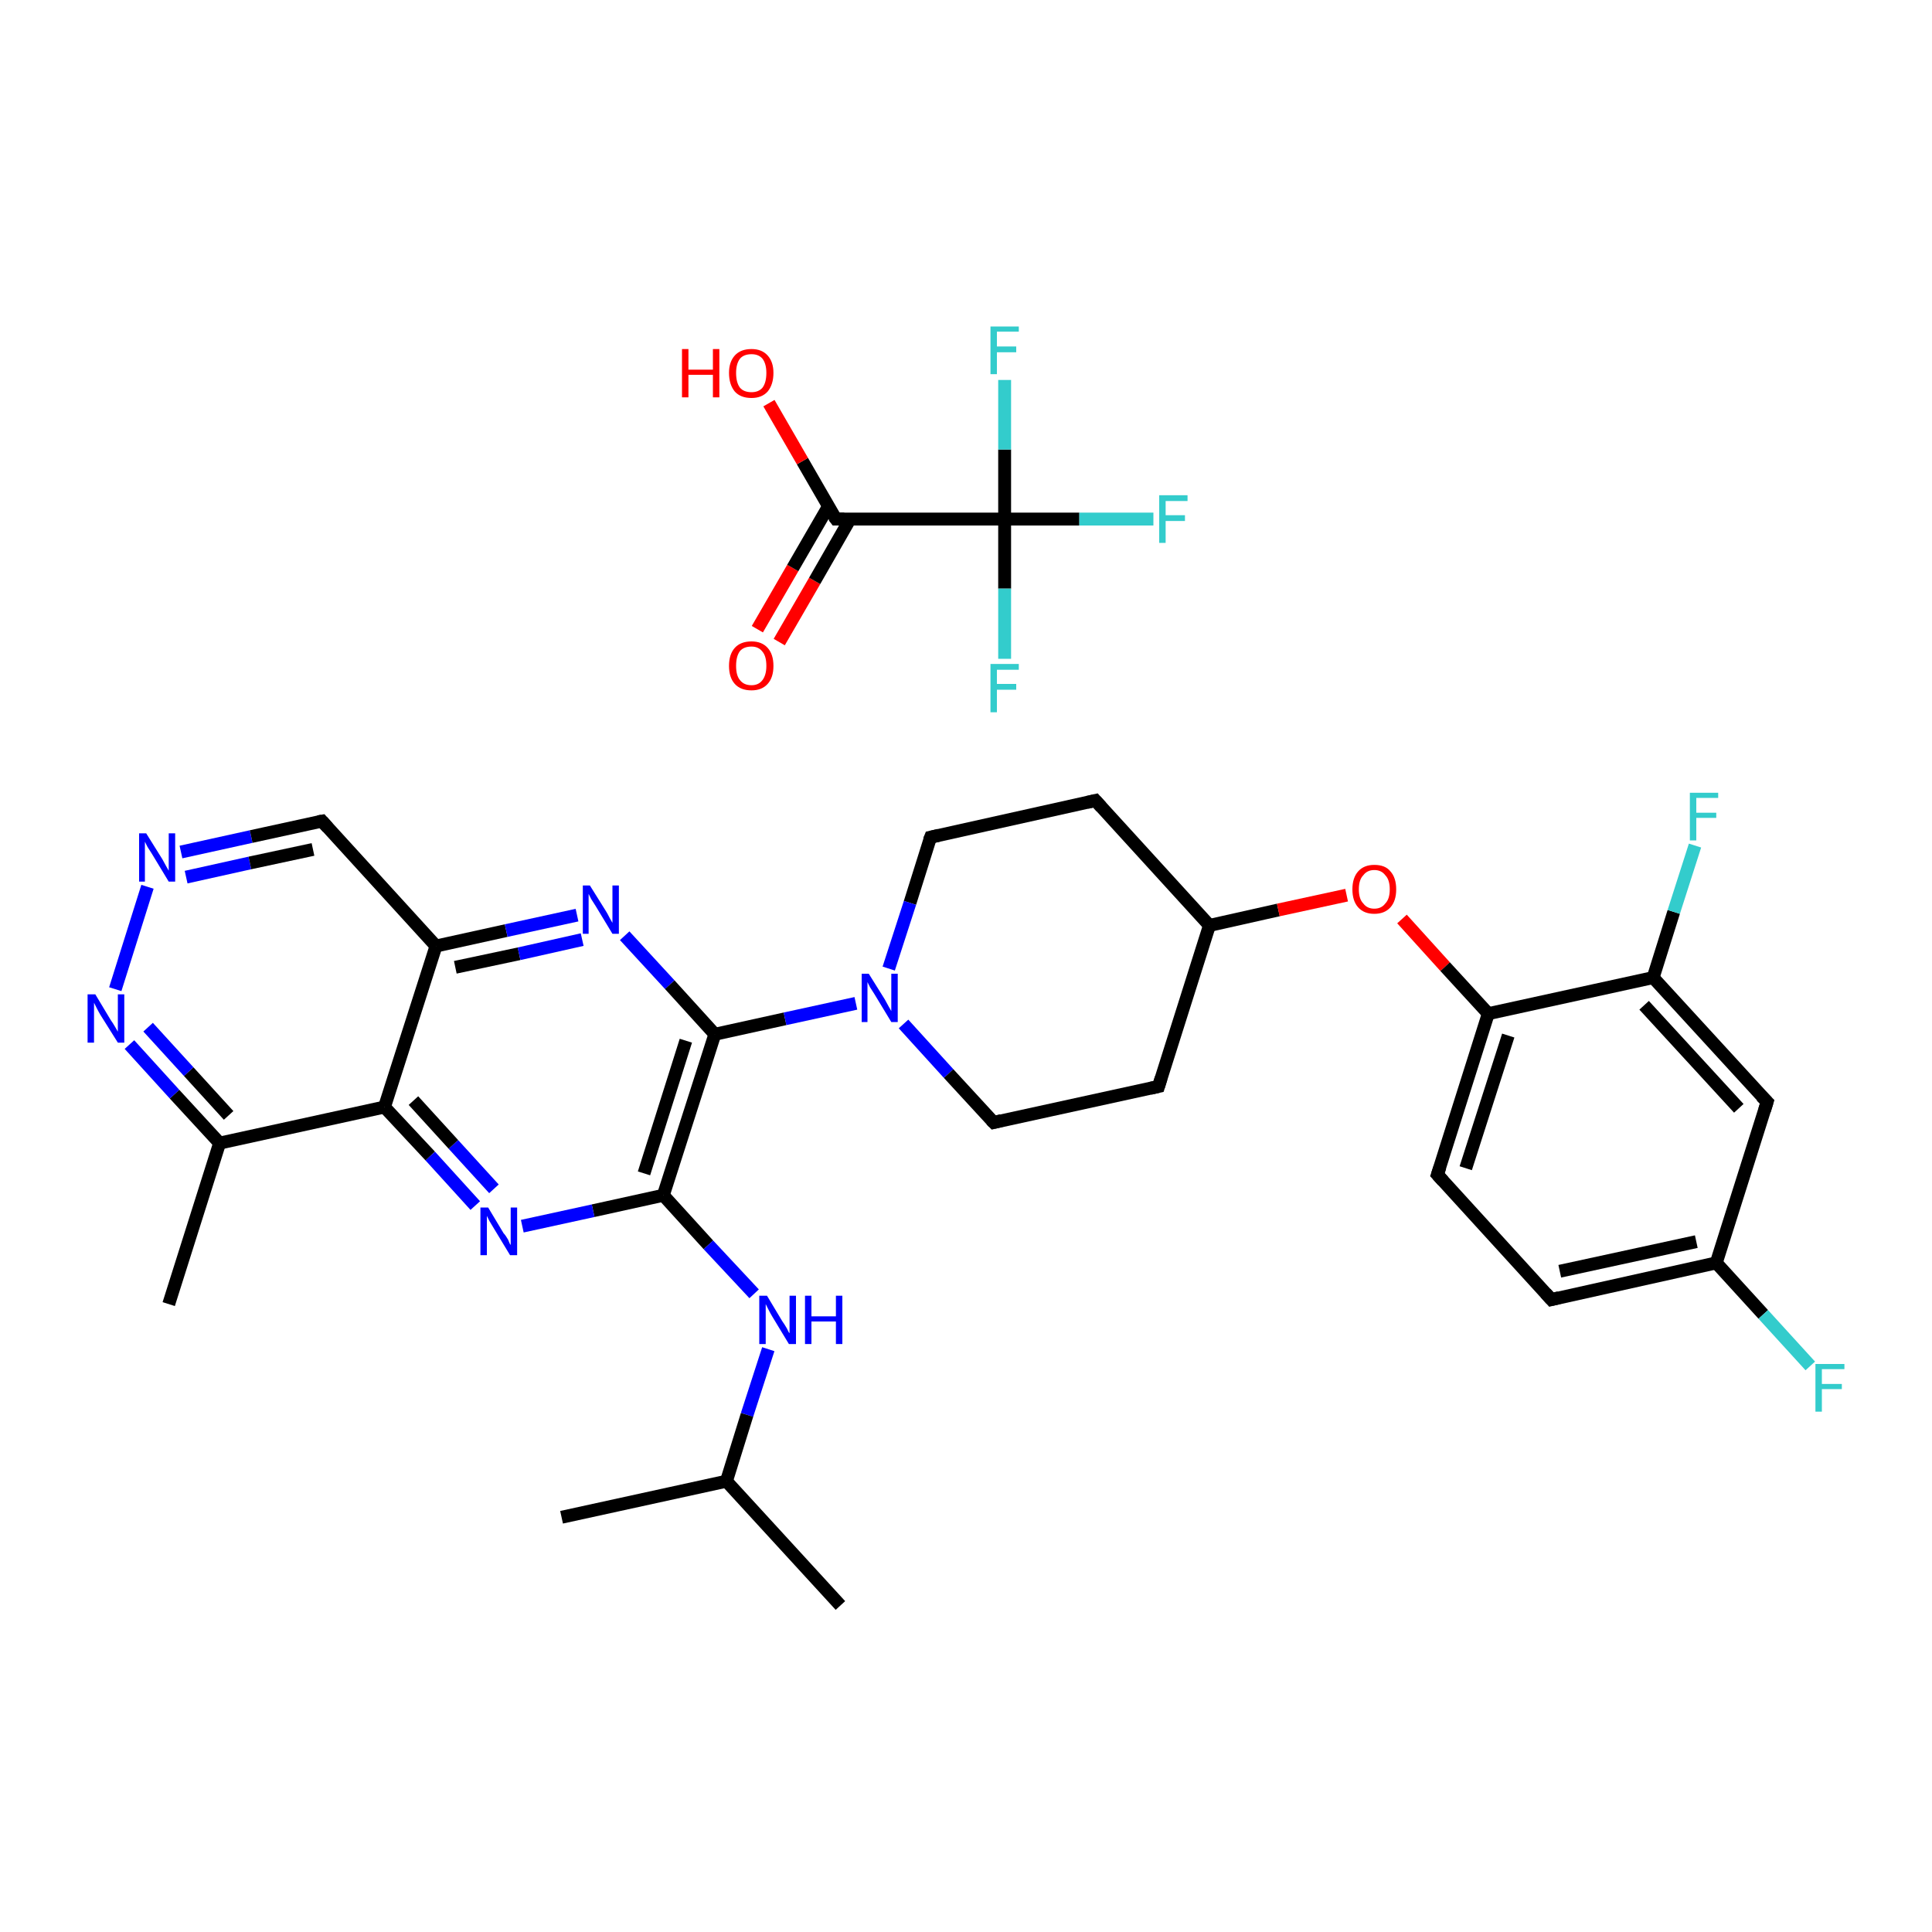 <?xml version='1.0' encoding='iso-8859-1'?>
<svg version='1.1' baseProfile='full'
              xmlns='http://www.w3.org/2000/svg'
                      xmlns:rdkit='http://www.rdkit.org/xml'
                      xmlns:xlink='http://www.w3.org/1999/xlink'
                  xml:space='preserve'
width='300px' height='300px' viewBox='0 0 300 300'>
<!-- END OF HEADER -->
<rect style='opacity:1.0;fill:#FFFFFF;stroke:none' width='300.0' height='300.0' x='0.0' y='0.0'> </rect>
<path class='bond-0 atom-0 atom-1' d='M 26.2,202.5 L 34.1,177.5' style='fill:none;fill-rule:evenodd;stroke:#000000;stroke-width:2.0px;stroke-linecap:butt;stroke-linejoin:miter;stroke-opacity:1' />
<path class='bond-1 atom-1 atom-2' d='M 34.1,177.5 L 27.1,169.9' style='fill:none;fill-rule:evenodd;stroke:#000000;stroke-width:2.0px;stroke-linecap:butt;stroke-linejoin:miter;stroke-opacity:1' />
<path class='bond-1 atom-1 atom-2' d='M 27.1,169.9 L 20.1,162.2' style='fill:none;fill-rule:evenodd;stroke:#0000FF;stroke-width:2.0px;stroke-linecap:butt;stroke-linejoin:miter;stroke-opacity:1' />
<path class='bond-1 atom-1 atom-2' d='M 35.5,173.2 L 29.3,166.4' style='fill:none;fill-rule:evenodd;stroke:#000000;stroke-width:2.0px;stroke-linecap:butt;stroke-linejoin:miter;stroke-opacity:1' />
<path class='bond-1 atom-1 atom-2' d='M 29.3,166.4 L 23.0,159.5' style='fill:none;fill-rule:evenodd;stroke:#0000FF;stroke-width:2.0px;stroke-linecap:butt;stroke-linejoin:miter;stroke-opacity:1' />
<path class='bond-2 atom-2 atom-3' d='M 17.9,153.6 L 22.9,137.7' style='fill:none;fill-rule:evenodd;stroke:#0000FF;stroke-width:2.0px;stroke-linecap:butt;stroke-linejoin:miter;stroke-opacity:1' />
<path class='bond-3 atom-3 atom-4' d='M 28.1,132.3 L 39.0,129.9' style='fill:none;fill-rule:evenodd;stroke:#0000FF;stroke-width:2.0px;stroke-linecap:butt;stroke-linejoin:miter;stroke-opacity:1' />
<path class='bond-3 atom-3 atom-4' d='M 39.0,129.9 L 50.0,127.5' style='fill:none;fill-rule:evenodd;stroke:#000000;stroke-width:2.0px;stroke-linecap:butt;stroke-linejoin:miter;stroke-opacity:1' />
<path class='bond-3 atom-3 atom-4' d='M 28.9,136.2 L 38.8,134.0' style='fill:none;fill-rule:evenodd;stroke:#0000FF;stroke-width:2.0px;stroke-linecap:butt;stroke-linejoin:miter;stroke-opacity:1' />
<path class='bond-3 atom-3 atom-4' d='M 38.8,134.0 L 48.6,131.9' style='fill:none;fill-rule:evenodd;stroke:#000000;stroke-width:2.0px;stroke-linecap:butt;stroke-linejoin:miter;stroke-opacity:1' />
<path class='bond-4 atom-4 atom-5' d='M 50.0,127.5 L 67.7,146.9' style='fill:none;fill-rule:evenodd;stroke:#000000;stroke-width:2.0px;stroke-linecap:butt;stroke-linejoin:miter;stroke-opacity:1' />
<path class='bond-5 atom-5 atom-6' d='M 67.7,146.9 L 78.6,144.5' style='fill:none;fill-rule:evenodd;stroke:#000000;stroke-width:2.0px;stroke-linecap:butt;stroke-linejoin:miter;stroke-opacity:1' />
<path class='bond-5 atom-5 atom-6' d='M 78.6,144.5 L 89.6,142.1' style='fill:none;fill-rule:evenodd;stroke:#0000FF;stroke-width:2.0px;stroke-linecap:butt;stroke-linejoin:miter;stroke-opacity:1' />
<path class='bond-5 atom-5 atom-6' d='M 70.7,150.2 L 80.6,148.1' style='fill:none;fill-rule:evenodd;stroke:#000000;stroke-width:2.0px;stroke-linecap:butt;stroke-linejoin:miter;stroke-opacity:1' />
<path class='bond-5 atom-5 atom-6' d='M 80.6,148.1 L 90.4,145.9' style='fill:none;fill-rule:evenodd;stroke:#0000FF;stroke-width:2.0px;stroke-linecap:butt;stroke-linejoin:miter;stroke-opacity:1' />
<path class='bond-6 atom-6 atom-7' d='M 97.0,145.3 L 104.0,152.9' style='fill:none;fill-rule:evenodd;stroke:#0000FF;stroke-width:2.0px;stroke-linecap:butt;stroke-linejoin:miter;stroke-opacity:1' />
<path class='bond-6 atom-6 atom-7' d='M 104.0,152.9 L 111.0,160.6' style='fill:none;fill-rule:evenodd;stroke:#000000;stroke-width:2.0px;stroke-linecap:butt;stroke-linejoin:miter;stroke-opacity:1' />
<path class='bond-7 atom-7 atom-8' d='M 111.0,160.6 L 121.9,158.2' style='fill:none;fill-rule:evenodd;stroke:#000000;stroke-width:2.0px;stroke-linecap:butt;stroke-linejoin:miter;stroke-opacity:1' />
<path class='bond-7 atom-7 atom-8' d='M 121.9,158.2 L 132.9,155.8' style='fill:none;fill-rule:evenodd;stroke:#0000FF;stroke-width:2.0px;stroke-linecap:butt;stroke-linejoin:miter;stroke-opacity:1' />
<path class='bond-8 atom-8 atom-9' d='M 140.3,159.0 L 147.3,166.7' style='fill:none;fill-rule:evenodd;stroke:#0000FF;stroke-width:2.0px;stroke-linecap:butt;stroke-linejoin:miter;stroke-opacity:1' />
<path class='bond-8 atom-8 atom-9' d='M 147.3,166.7 L 154.3,174.3' style='fill:none;fill-rule:evenodd;stroke:#000000;stroke-width:2.0px;stroke-linecap:butt;stroke-linejoin:miter;stroke-opacity:1' />
<path class='bond-9 atom-9 atom-10' d='M 154.3,174.3 L 179.9,168.7' style='fill:none;fill-rule:evenodd;stroke:#000000;stroke-width:2.0px;stroke-linecap:butt;stroke-linejoin:miter;stroke-opacity:1' />
<path class='bond-10 atom-10 atom-11' d='M 179.9,168.7 L 187.8,143.7' style='fill:none;fill-rule:evenodd;stroke:#000000;stroke-width:2.0px;stroke-linecap:butt;stroke-linejoin:miter;stroke-opacity:1' />
<path class='bond-11 atom-11 atom-12' d='M 187.8,143.7 L 198.5,141.3' style='fill:none;fill-rule:evenodd;stroke:#000000;stroke-width:2.0px;stroke-linecap:butt;stroke-linejoin:miter;stroke-opacity:1' />
<path class='bond-11 atom-11 atom-12' d='M 198.5,141.3 L 209.1,139.0' style='fill:none;fill-rule:evenodd;stroke:#FF0000;stroke-width:2.0px;stroke-linecap:butt;stroke-linejoin:miter;stroke-opacity:1' />
<path class='bond-12 atom-12 atom-13' d='M 217.7,142.7 L 224.4,150.1' style='fill:none;fill-rule:evenodd;stroke:#FF0000;stroke-width:2.0px;stroke-linecap:butt;stroke-linejoin:miter;stroke-opacity:1' />
<path class='bond-12 atom-12 atom-13' d='M 224.4,150.1 L 231.1,157.4' style='fill:none;fill-rule:evenodd;stroke:#000000;stroke-width:2.0px;stroke-linecap:butt;stroke-linejoin:miter;stroke-opacity:1' />
<path class='bond-13 atom-13 atom-14' d='M 231.1,157.4 L 223.2,182.4' style='fill:none;fill-rule:evenodd;stroke:#000000;stroke-width:2.0px;stroke-linecap:butt;stroke-linejoin:miter;stroke-opacity:1' />
<path class='bond-13 atom-13 atom-14' d='M 234.2,160.8 L 227.6,181.4' style='fill:none;fill-rule:evenodd;stroke:#000000;stroke-width:2.0px;stroke-linecap:butt;stroke-linejoin:miter;stroke-opacity:1' />
<path class='bond-14 atom-14 atom-15' d='M 223.2,182.4 L 240.9,201.8' style='fill:none;fill-rule:evenodd;stroke:#000000;stroke-width:2.0px;stroke-linecap:butt;stroke-linejoin:miter;stroke-opacity:1' />
<path class='bond-15 atom-15 atom-16' d='M 240.9,201.8 L 266.5,196.1' style='fill:none;fill-rule:evenodd;stroke:#000000;stroke-width:2.0px;stroke-linecap:butt;stroke-linejoin:miter;stroke-opacity:1' />
<path class='bond-15 atom-15 atom-16' d='M 242.2,197.4 L 263.4,192.8' style='fill:none;fill-rule:evenodd;stroke:#000000;stroke-width:2.0px;stroke-linecap:butt;stroke-linejoin:miter;stroke-opacity:1' />
<path class='bond-16 atom-16 atom-17' d='M 266.5,196.1 L 273.8,204.1' style='fill:none;fill-rule:evenodd;stroke:#000000;stroke-width:2.0px;stroke-linecap:butt;stroke-linejoin:miter;stroke-opacity:1' />
<path class='bond-16 atom-16 atom-17' d='M 273.8,204.1 L 281.1,212.1' style='fill:none;fill-rule:evenodd;stroke:#33CCCC;stroke-width:2.0px;stroke-linecap:butt;stroke-linejoin:miter;stroke-opacity:1' />
<path class='bond-17 atom-16 atom-18' d='M 266.5,196.1 L 274.4,171.1' style='fill:none;fill-rule:evenodd;stroke:#000000;stroke-width:2.0px;stroke-linecap:butt;stroke-linejoin:miter;stroke-opacity:1' />
<path class='bond-18 atom-18 atom-19' d='M 274.4,171.1 L 256.7,151.8' style='fill:none;fill-rule:evenodd;stroke:#000000;stroke-width:2.0px;stroke-linecap:butt;stroke-linejoin:miter;stroke-opacity:1' />
<path class='bond-18 atom-18 atom-19' d='M 270.0,172.1 L 255.3,156.1' style='fill:none;fill-rule:evenodd;stroke:#000000;stroke-width:2.0px;stroke-linecap:butt;stroke-linejoin:miter;stroke-opacity:1' />
<path class='bond-19 atom-19 atom-20' d='M 256.7,151.8 L 259.9,141.6' style='fill:none;fill-rule:evenodd;stroke:#000000;stroke-width:2.0px;stroke-linecap:butt;stroke-linejoin:miter;stroke-opacity:1' />
<path class='bond-19 atom-19 atom-20' d='M 259.9,141.6 L 263.2,131.3' style='fill:none;fill-rule:evenodd;stroke:#33CCCC;stroke-width:2.0px;stroke-linecap:butt;stroke-linejoin:miter;stroke-opacity:1' />
<path class='bond-20 atom-11 atom-21' d='M 187.8,143.7 L 170.1,124.3' style='fill:none;fill-rule:evenodd;stroke:#000000;stroke-width:2.0px;stroke-linecap:butt;stroke-linejoin:miter;stroke-opacity:1' />
<path class='bond-21 atom-21 atom-22' d='M 170.1,124.3 L 144.5,130.0' style='fill:none;fill-rule:evenodd;stroke:#000000;stroke-width:2.0px;stroke-linecap:butt;stroke-linejoin:miter;stroke-opacity:1' />
<path class='bond-22 atom-7 atom-23' d='M 111.0,160.6 L 103.0,185.6' style='fill:none;fill-rule:evenodd;stroke:#000000;stroke-width:2.0px;stroke-linecap:butt;stroke-linejoin:miter;stroke-opacity:1' />
<path class='bond-22 atom-7 atom-23' d='M 106.5,161.6 L 100.0,182.2' style='fill:none;fill-rule:evenodd;stroke:#000000;stroke-width:2.0px;stroke-linecap:butt;stroke-linejoin:miter;stroke-opacity:1' />
<path class='bond-23 atom-23 atom-24' d='M 103.0,185.6 L 110.0,193.3' style='fill:none;fill-rule:evenodd;stroke:#000000;stroke-width:2.0px;stroke-linecap:butt;stroke-linejoin:miter;stroke-opacity:1' />
<path class='bond-23 atom-23 atom-24' d='M 110.0,193.3 L 117.1,200.9' style='fill:none;fill-rule:evenodd;stroke:#0000FF;stroke-width:2.0px;stroke-linecap:butt;stroke-linejoin:miter;stroke-opacity:1' />
<path class='bond-24 atom-24 atom-25' d='M 119.3,209.5 L 116.0,219.7' style='fill:none;fill-rule:evenodd;stroke:#0000FF;stroke-width:2.0px;stroke-linecap:butt;stroke-linejoin:miter;stroke-opacity:1' />
<path class='bond-24 atom-24 atom-25' d='M 116.0,219.7 L 112.8,230.0' style='fill:none;fill-rule:evenodd;stroke:#000000;stroke-width:2.0px;stroke-linecap:butt;stroke-linejoin:miter;stroke-opacity:1' />
<path class='bond-25 atom-25 atom-26' d='M 112.8,230.0 L 130.5,249.3' style='fill:none;fill-rule:evenodd;stroke:#000000;stroke-width:2.0px;stroke-linecap:butt;stroke-linejoin:miter;stroke-opacity:1' />
<path class='bond-26 atom-25 atom-27' d='M 112.8,230.0 L 87.2,235.6' style='fill:none;fill-rule:evenodd;stroke:#000000;stroke-width:2.0px;stroke-linecap:butt;stroke-linejoin:miter;stroke-opacity:1' />
<path class='bond-27 atom-23 atom-28' d='M 103.0,185.6 L 92.1,188.0' style='fill:none;fill-rule:evenodd;stroke:#000000;stroke-width:2.0px;stroke-linecap:butt;stroke-linejoin:miter;stroke-opacity:1' />
<path class='bond-27 atom-23 atom-28' d='M 92.1,188.0 L 81.1,190.4' style='fill:none;fill-rule:evenodd;stroke:#0000FF;stroke-width:2.0px;stroke-linecap:butt;stroke-linejoin:miter;stroke-opacity:1' />
<path class='bond-28 atom-28 atom-29' d='M 73.8,187.2 L 66.8,179.5' style='fill:none;fill-rule:evenodd;stroke:#0000FF;stroke-width:2.0px;stroke-linecap:butt;stroke-linejoin:miter;stroke-opacity:1' />
<path class='bond-28 atom-28 atom-29' d='M 66.8,179.5 L 59.7,171.9' style='fill:none;fill-rule:evenodd;stroke:#000000;stroke-width:2.0px;stroke-linecap:butt;stroke-linejoin:miter;stroke-opacity:1' />
<path class='bond-28 atom-28 atom-29' d='M 76.7,184.6 L 70.4,177.7' style='fill:none;fill-rule:evenodd;stroke:#0000FF;stroke-width:2.0px;stroke-linecap:butt;stroke-linejoin:miter;stroke-opacity:1' />
<path class='bond-28 atom-28 atom-29' d='M 70.4,177.7 L 64.2,170.9' style='fill:none;fill-rule:evenodd;stroke:#000000;stroke-width:2.0px;stroke-linecap:butt;stroke-linejoin:miter;stroke-opacity:1' />
<path class='bond-29 atom-30 atom-31' d='M 117.6,97.7 L 123.1,88.2' style='fill:none;fill-rule:evenodd;stroke:#FF0000;stroke-width:2.0px;stroke-linecap:butt;stroke-linejoin:miter;stroke-opacity:1' />
<path class='bond-29 atom-30 atom-31' d='M 123.1,88.2 L 128.6,78.7' style='fill:none;fill-rule:evenodd;stroke:#000000;stroke-width:2.0px;stroke-linecap:butt;stroke-linejoin:miter;stroke-opacity:1' />
<path class='bond-29 atom-30 atom-31' d='M 121.0,99.7 L 126.5,90.2' style='fill:none;fill-rule:evenodd;stroke:#FF0000;stroke-width:2.0px;stroke-linecap:butt;stroke-linejoin:miter;stroke-opacity:1' />
<path class='bond-29 atom-30 atom-31' d='M 126.5,90.2 L 132.0,80.6' style='fill:none;fill-rule:evenodd;stroke:#000000;stroke-width:2.0px;stroke-linecap:butt;stroke-linejoin:miter;stroke-opacity:1' />
<path class='bond-30 atom-31 atom-32' d='M 129.8,80.6 L 124.6,71.6' style='fill:none;fill-rule:evenodd;stroke:#000000;stroke-width:2.0px;stroke-linecap:butt;stroke-linejoin:miter;stroke-opacity:1' />
<path class='bond-30 atom-31 atom-32' d='M 124.6,71.6 L 119.4,62.6' style='fill:none;fill-rule:evenodd;stroke:#FF0000;stroke-width:2.0px;stroke-linecap:butt;stroke-linejoin:miter;stroke-opacity:1' />
<path class='bond-31 atom-31 atom-33' d='M 129.8,80.6 L 156.0,80.6' style='fill:none;fill-rule:evenodd;stroke:#000000;stroke-width:2.0px;stroke-linecap:butt;stroke-linejoin:miter;stroke-opacity:1' />
<path class='bond-32 atom-33 atom-34' d='M 156.0,80.6 L 167.6,80.6' style='fill:none;fill-rule:evenodd;stroke:#000000;stroke-width:2.0px;stroke-linecap:butt;stroke-linejoin:miter;stroke-opacity:1' />
<path class='bond-32 atom-33 atom-34' d='M 167.6,80.6 L 179.1,80.6' style='fill:none;fill-rule:evenodd;stroke:#33CCCC;stroke-width:2.0px;stroke-linecap:butt;stroke-linejoin:miter;stroke-opacity:1' />
<path class='bond-33 atom-33 atom-35' d='M 156.0,80.6 L 156.0,91.4' style='fill:none;fill-rule:evenodd;stroke:#000000;stroke-width:2.0px;stroke-linecap:butt;stroke-linejoin:miter;stroke-opacity:1' />
<path class='bond-33 atom-33 atom-35' d='M 156.0,91.4 L 156.0,102.3' style='fill:none;fill-rule:evenodd;stroke:#33CCCC;stroke-width:2.0px;stroke-linecap:butt;stroke-linejoin:miter;stroke-opacity:1' />
<path class='bond-34 atom-33 atom-36' d='M 156.0,80.6 L 156.0,69.8' style='fill:none;fill-rule:evenodd;stroke:#000000;stroke-width:2.0px;stroke-linecap:butt;stroke-linejoin:miter;stroke-opacity:1' />
<path class='bond-34 atom-33 atom-36' d='M 156.0,69.8 L 156.0,59.0' style='fill:none;fill-rule:evenodd;stroke:#33CCCC;stroke-width:2.0px;stroke-linecap:butt;stroke-linejoin:miter;stroke-opacity:1' />
<path class='bond-35 atom-29 atom-1' d='M 59.7,171.9 L 34.1,177.5' style='fill:none;fill-rule:evenodd;stroke:#000000;stroke-width:2.0px;stroke-linecap:butt;stroke-linejoin:miter;stroke-opacity:1' />
<path class='bond-36 atom-29 atom-5' d='M 59.7,171.9 L 67.7,146.9' style='fill:none;fill-rule:evenodd;stroke:#000000;stroke-width:2.0px;stroke-linecap:butt;stroke-linejoin:miter;stroke-opacity:1' />
<path class='bond-37 atom-22 atom-8' d='M 144.5,130.0 L 141.3,140.2' style='fill:none;fill-rule:evenodd;stroke:#000000;stroke-width:2.0px;stroke-linecap:butt;stroke-linejoin:miter;stroke-opacity:1' />
<path class='bond-37 atom-22 atom-8' d='M 141.3,140.2 L 138.0,150.4' style='fill:none;fill-rule:evenodd;stroke:#0000FF;stroke-width:2.0px;stroke-linecap:butt;stroke-linejoin:miter;stroke-opacity:1' />
<path class='bond-38 atom-19 atom-13' d='M 256.7,151.8 L 231.1,157.4' style='fill:none;fill-rule:evenodd;stroke:#000000;stroke-width:2.0px;stroke-linecap:butt;stroke-linejoin:miter;stroke-opacity:1' />
<path d='M 49.4,127.6 L 50.0,127.5 L 50.9,128.5' style='fill:none;stroke:#000000;stroke-width:2.0px;stroke-linecap:butt;stroke-linejoin:miter;stroke-opacity:1;' />
<path d='M 153.9,173.9 L 154.3,174.3 L 155.5,174.0' style='fill:none;stroke:#000000;stroke-width:2.0px;stroke-linecap:butt;stroke-linejoin:miter;stroke-opacity:1;' />
<path d='M 178.6,169.0 L 179.9,168.7 L 180.3,167.4' style='fill:none;stroke:#000000;stroke-width:2.0px;stroke-linecap:butt;stroke-linejoin:miter;stroke-opacity:1;' />
<path d='M 223.6,181.2 L 223.2,182.4 L 224.1,183.4' style='fill:none;stroke:#000000;stroke-width:2.0px;stroke-linecap:butt;stroke-linejoin:miter;stroke-opacity:1;' />
<path d='M 240.0,200.8 L 240.9,201.8 L 242.1,201.5' style='fill:none;stroke:#000000;stroke-width:2.0px;stroke-linecap:butt;stroke-linejoin:miter;stroke-opacity:1;' />
<path d='M 274.0,172.4 L 274.4,171.1 L 273.5,170.2' style='fill:none;stroke:#000000;stroke-width:2.0px;stroke-linecap:butt;stroke-linejoin:miter;stroke-opacity:1;' />
<path d='M 171.0,125.3 L 170.1,124.3 L 168.8,124.6' style='fill:none;stroke:#000000;stroke-width:2.0px;stroke-linecap:butt;stroke-linejoin:miter;stroke-opacity:1;' />
<path d='M 145.8,129.7 L 144.5,130.0 L 144.3,130.5' style='fill:none;stroke:#000000;stroke-width:2.0px;stroke-linecap:butt;stroke-linejoin:miter;stroke-opacity:1;' />
<path d='M 129.5,80.2 L 129.8,80.6 L 131.1,80.6' style='fill:none;stroke:#000000;stroke-width:2.0px;stroke-linecap:butt;stroke-linejoin:miter;stroke-opacity:1;' />
<path class='atom-2' d='M 14.8 154.4
L 17.2 158.4
Q 17.5 158.8, 17.9 159.5
Q 18.3 160.2, 18.3 160.2
L 18.3 154.4
L 19.3 154.4
L 19.3 161.9
L 18.3 161.9
L 15.6 157.6
Q 15.3 157.1, 15.0 156.5
Q 14.7 155.9, 14.6 155.7
L 14.6 161.9
L 13.6 161.9
L 13.6 154.4
L 14.8 154.4
' fill='#0000FF'/>
<path class='atom-3' d='M 22.7 129.4
L 25.2 133.4
Q 25.4 133.8, 25.8 134.5
Q 26.2 135.2, 26.2 135.2
L 26.2 129.4
L 27.2 129.4
L 27.2 136.9
L 26.2 136.9
L 23.6 132.6
Q 23.3 132.1, 22.9 131.5
Q 22.6 130.9, 22.5 130.7
L 22.5 136.9
L 21.6 136.9
L 21.6 129.4
L 22.7 129.4
' fill='#0000FF'/>
<path class='atom-6' d='M 91.6 137.5
L 94.1 141.5
Q 94.3 141.8, 94.7 142.6
Q 95.1 143.3, 95.1 143.3
L 95.1 137.5
L 96.1 137.5
L 96.1 145.0
L 95.1 145.0
L 92.5 140.7
Q 92.2 140.2, 91.8 139.6
Q 91.5 139.0, 91.4 138.8
L 91.4 145.0
L 90.5 145.0
L 90.5 137.5
L 91.6 137.5
' fill='#0000FF'/>
<path class='atom-8' d='M 134.9 151.2
L 137.4 155.2
Q 137.6 155.6, 138.0 156.3
Q 138.4 157.0, 138.4 157.0
L 138.4 151.2
L 139.4 151.2
L 139.4 158.7
L 138.4 158.7
L 135.8 154.4
Q 135.5 153.9, 135.1 153.3
Q 134.8 152.7, 134.7 152.5
L 134.7 158.7
L 133.8 158.7
L 133.8 151.2
L 134.9 151.2
' fill='#0000FF'/>
<path class='atom-12' d='M 210.0 138.1
Q 210.0 136.3, 210.9 135.3
Q 211.8 134.3, 213.4 134.3
Q 215.1 134.3, 215.9 135.3
Q 216.8 136.3, 216.8 138.1
Q 216.8 139.9, 215.9 140.9
Q 215.0 141.9, 213.4 141.9
Q 211.8 141.9, 210.9 140.9
Q 210.0 139.9, 210.0 138.1
M 213.4 141.1
Q 214.5 141.1, 215.1 140.3
Q 215.8 139.6, 215.8 138.1
Q 215.8 136.6, 215.1 135.9
Q 214.5 135.1, 213.4 135.1
Q 212.3 135.1, 211.7 135.9
Q 211.0 136.6, 211.0 138.1
Q 211.0 139.6, 211.7 140.3
Q 212.3 141.1, 213.4 141.1
' fill='#FF0000'/>
<path class='atom-17' d='M 281.9 211.8
L 286.4 211.8
L 286.4 212.6
L 282.9 212.6
L 282.9 214.9
L 286.0 214.9
L 286.0 215.7
L 282.9 215.7
L 282.9 219.2
L 281.9 219.2
L 281.9 211.8
' fill='#33CCCC'/>
<path class='atom-20' d='M 262.4 123.1
L 266.8 123.1
L 266.8 123.9
L 263.4 123.9
L 263.4 126.2
L 266.5 126.2
L 266.5 127.0
L 263.4 127.0
L 263.4 130.5
L 262.4 130.5
L 262.4 123.1
' fill='#33CCCC'/>
<path class='atom-24' d='M 119.1 201.2
L 121.5 205.2
Q 121.8 205.6, 122.2 206.3
Q 122.5 207.0, 122.6 207.0
L 122.6 201.2
L 123.6 201.2
L 123.6 208.7
L 122.5 208.7
L 119.9 204.4
Q 119.6 203.9, 119.3 203.3
Q 119.0 202.7, 118.9 202.5
L 118.9 208.7
L 117.9 208.7
L 117.9 201.2
L 119.1 201.2
' fill='#0000FF'/>
<path class='atom-24' d='M 125.0 201.2
L 126.0 201.2
L 126.0 204.4
L 129.8 204.4
L 129.8 201.2
L 130.8 201.2
L 130.8 208.7
L 129.8 208.7
L 129.8 205.2
L 126.0 205.2
L 126.0 208.7
L 125.0 208.7
L 125.0 201.2
' fill='#0000FF'/>
<path class='atom-28' d='M 75.8 187.5
L 78.2 191.5
Q 78.5 191.8, 78.9 192.5
Q 79.2 193.3, 79.3 193.3
L 79.3 187.5
L 80.3 187.5
L 80.3 194.9
L 79.2 194.9
L 76.6 190.6
Q 76.3 190.1, 76.0 189.6
Q 75.7 189.0, 75.6 188.8
L 75.6 194.9
L 74.6 194.9
L 74.6 187.5
L 75.8 187.5
' fill='#0000FF'/>
<path class='atom-30' d='M 113.2 103.4
Q 113.2 101.6, 114.1 100.6
Q 115.0 99.6, 116.7 99.6
Q 118.3 99.6, 119.2 100.6
Q 120.1 101.6, 120.1 103.4
Q 120.1 105.2, 119.2 106.2
Q 118.3 107.2, 116.7 107.2
Q 115.0 107.2, 114.1 106.2
Q 113.2 105.2, 113.2 103.4
M 116.7 106.4
Q 117.8 106.4, 118.4 105.6
Q 119.0 104.8, 119.0 103.4
Q 119.0 101.9, 118.4 101.2
Q 117.8 100.4, 116.7 100.4
Q 115.5 100.4, 114.9 101.1
Q 114.3 101.9, 114.3 103.4
Q 114.3 104.9, 114.9 105.6
Q 115.5 106.4, 116.7 106.4
' fill='#FF0000'/>
<path class='atom-32' d='M 105.9 54.2
L 106.9 54.2
L 106.9 57.4
L 110.7 57.4
L 110.7 54.2
L 111.7 54.2
L 111.7 61.7
L 110.7 61.7
L 110.7 58.2
L 106.9 58.2
L 106.9 61.7
L 105.9 61.7
L 105.9 54.2
' fill='#FF0000'/>
<path class='atom-32' d='M 113.2 57.9
Q 113.2 56.2, 114.1 55.2
Q 115.0 54.2, 116.7 54.2
Q 118.3 54.2, 119.2 55.2
Q 120.1 56.2, 120.1 57.9
Q 120.1 59.7, 119.2 60.8
Q 118.3 61.8, 116.7 61.8
Q 115.0 61.8, 114.1 60.8
Q 113.2 59.7, 113.2 57.9
M 116.7 60.9
Q 117.8 60.9, 118.4 60.2
Q 119.0 59.4, 119.0 57.9
Q 119.0 56.5, 118.4 55.7
Q 117.8 55.0, 116.7 55.0
Q 115.5 55.0, 114.9 55.7
Q 114.3 56.5, 114.3 57.9
Q 114.3 59.4, 114.9 60.2
Q 115.5 60.9, 116.7 60.9
' fill='#FF0000'/>
<path class='atom-34' d='M 180.0 76.9
L 184.4 76.9
L 184.4 77.8
L 181.0 77.8
L 181.0 80.0
L 184.0 80.0
L 184.0 80.9
L 181.0 80.9
L 181.0 84.3
L 180.0 84.3
L 180.0 76.9
' fill='#33CCCC'/>
<path class='atom-35' d='M 153.8 103.1
L 158.2 103.1
L 158.2 104.0
L 154.8 104.0
L 154.8 106.2
L 157.8 106.2
L 157.8 107.1
L 154.8 107.1
L 154.8 110.6
L 153.8 110.6
L 153.8 103.1
' fill='#33CCCC'/>
<path class='atom-36' d='M 153.8 50.7
L 158.2 50.7
L 158.2 51.5
L 154.8 51.5
L 154.8 53.8
L 157.8 53.8
L 157.8 54.7
L 154.8 54.7
L 154.8 58.1
L 153.8 58.1
L 153.8 50.7
' fill='#33CCCC'/>
</svg>
